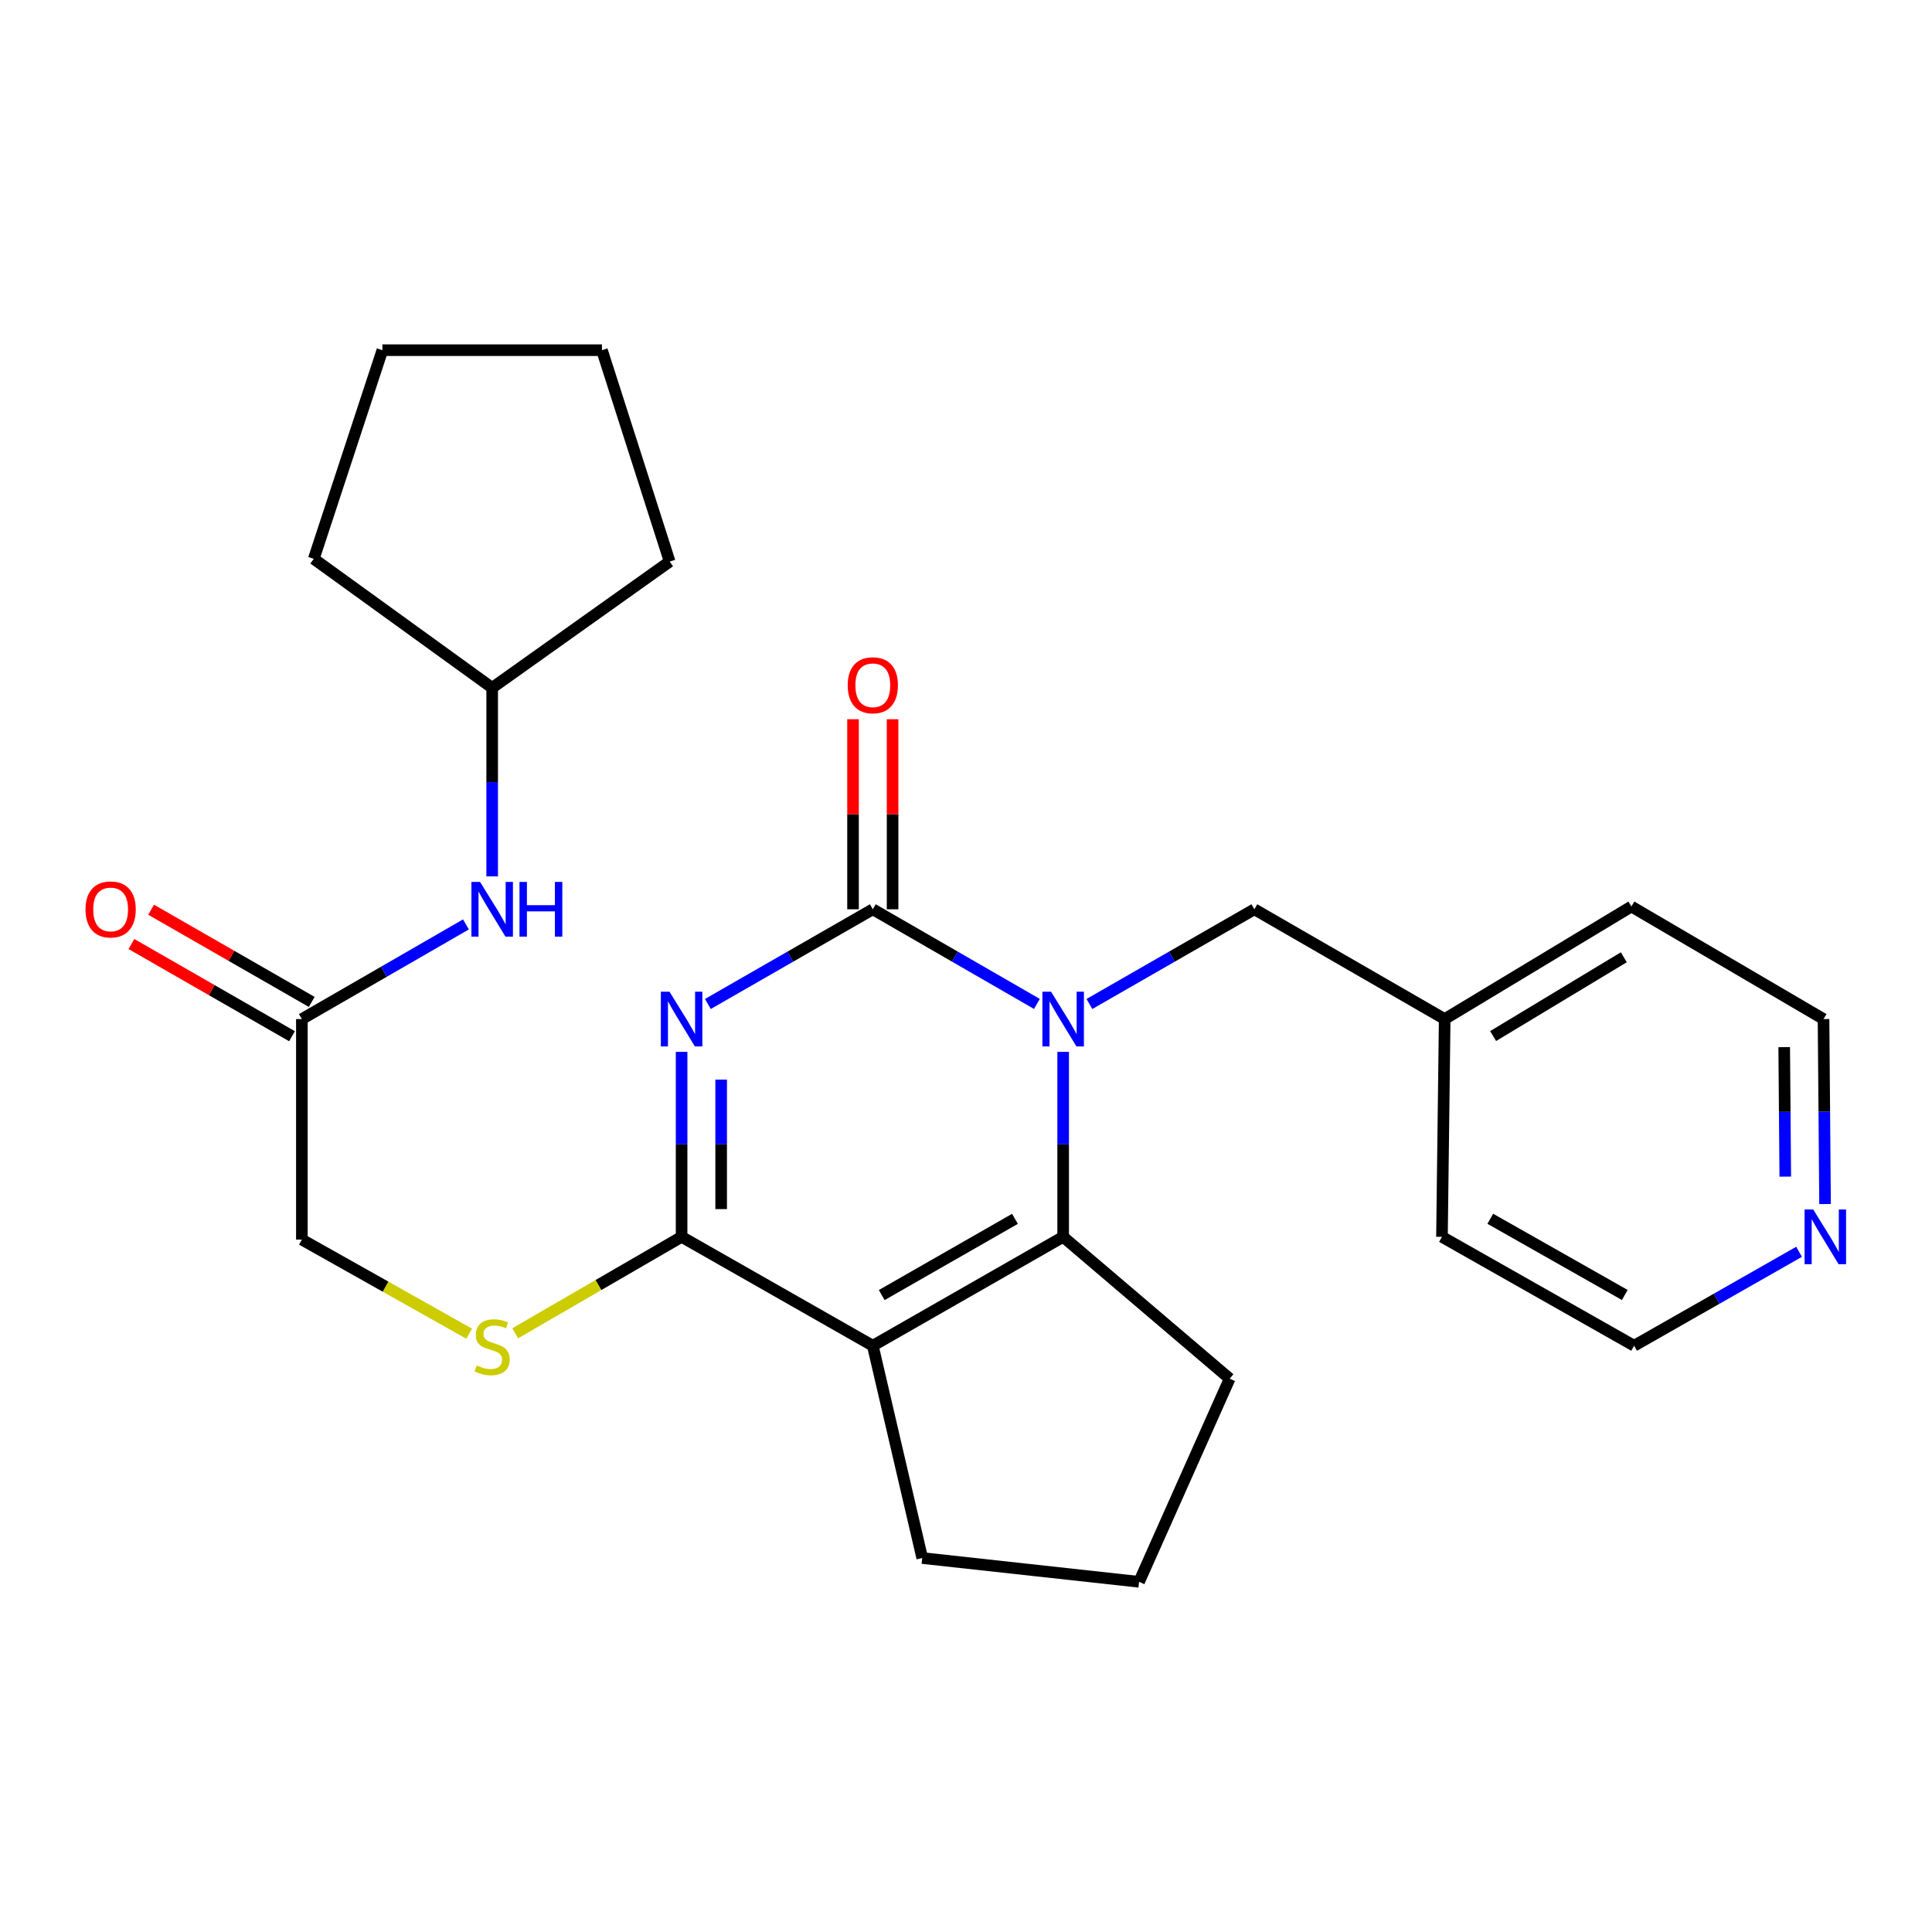 <?xml version='1.0' encoding='iso-8859-1'?>
<svg version='1.1' baseProfile='full'
              xmlns='http://www.w3.org/2000/svg'
                      xmlns:rdkit='http://www.rdkit.org/xml'
                      xmlns:xlink='http://www.w3.org/1999/xlink'
                  xml:space='preserve'
width='1000px' height='1000px' viewBox='0 0 1000 1000'>
<!-- END OF HEADER -->
<rect style='opacity:1.0;fill:#FFFFFF;stroke:none' width='1000' height='1000' x='0' y='0'> </rect>
<path class='bond-0' d='M 366.389,519.664 L 409.076,495.153' style='fill:none;fill-rule:evenodd;stroke:#0000FF;stroke-width:6px;stroke-linecap:butt;stroke-linejoin:miter;stroke-opacity:1' />
<path class='bond-0' d='M 409.076,495.153 L 451.764,470.643' style='fill:none;fill-rule:evenodd;stroke:#000000;stroke-width:6px;stroke-linecap:butt;stroke-linejoin:miter;stroke-opacity:1' />
<path class='bond-3' d='M 352.796,544.447 L 352.796,592.318' style='fill:none;fill-rule:evenodd;stroke:#0000FF;stroke-width:6px;stroke-linecap:butt;stroke-linejoin:miter;stroke-opacity:1' />
<path class='bond-3' d='M 352.796,592.318 L 352.796,640.189' style='fill:none;fill-rule:evenodd;stroke:#000000;stroke-width:6px;stroke-linecap:butt;stroke-linejoin:miter;stroke-opacity:1' />
<path class='bond-3' d='M 373.27,558.808 L 373.27,592.318' style='fill:none;fill-rule:evenodd;stroke:#0000FF;stroke-width:6px;stroke-linecap:butt;stroke-linejoin:miter;stroke-opacity:1' />
<path class='bond-3' d='M 373.27,592.318 L 373.27,625.828' style='fill:none;fill-rule:evenodd;stroke:#000000;stroke-width:6px;stroke-linecap:butt;stroke-linejoin:miter;stroke-opacity:1' />
<path class='bond-1' d='M 451.764,470.643 L 494.235,495.139' style='fill:none;fill-rule:evenodd;stroke:#000000;stroke-width:6px;stroke-linecap:butt;stroke-linejoin:miter;stroke-opacity:1' />
<path class='bond-1' d='M 494.235,495.139 L 536.706,519.635' style='fill:none;fill-rule:evenodd;stroke:#0000FF;stroke-width:6px;stroke-linecap:butt;stroke-linejoin:miter;stroke-opacity:1' />
<path class='bond-8' d='M 462.001,470.643 L 462.001,421.458' style='fill:none;fill-rule:evenodd;stroke:#000000;stroke-width:6px;stroke-linecap:butt;stroke-linejoin:miter;stroke-opacity:1' />
<path class='bond-8' d='M 462.001,421.458 L 462.001,372.273' style='fill:none;fill-rule:evenodd;stroke:#FF0000;stroke-width:6px;stroke-linecap:butt;stroke-linejoin:miter;stroke-opacity:1' />
<path class='bond-8' d='M 441.527,470.643 L 441.527,421.458' style='fill:none;fill-rule:evenodd;stroke:#000000;stroke-width:6px;stroke-linecap:butt;stroke-linejoin:miter;stroke-opacity:1' />
<path class='bond-8' d='M 441.527,421.458 L 441.527,372.273' style='fill:none;fill-rule:evenodd;stroke:#FF0000;stroke-width:6px;stroke-linecap:butt;stroke-linejoin:miter;stroke-opacity:1' />
<path class='bond-6' d='M 563.882,519.664 L 606.57,495.153' style='fill:none;fill-rule:evenodd;stroke:#0000FF;stroke-width:6px;stroke-linecap:butt;stroke-linejoin:miter;stroke-opacity:1' />
<path class='bond-6' d='M 606.57,495.153 L 649.258,470.643' style='fill:none;fill-rule:evenodd;stroke:#000000;stroke-width:6px;stroke-linecap:butt;stroke-linejoin:miter;stroke-opacity:1' />
<path class='bond-26' d='M 550.289,544.447 L 550.289,592.318' style='fill:none;fill-rule:evenodd;stroke:#0000FF;stroke-width:6px;stroke-linecap:butt;stroke-linejoin:miter;stroke-opacity:1' />
<path class='bond-26' d='M 550.289,592.318 L 550.289,640.189' style='fill:none;fill-rule:evenodd;stroke:#000000;stroke-width:6px;stroke-linecap:butt;stroke-linejoin:miter;stroke-opacity:1' />
<path class='bond-2' d='M 451.764,696.549 L 352.796,640.189' style='fill:none;fill-rule:evenodd;stroke:#000000;stroke-width:6px;stroke-linecap:butt;stroke-linejoin:miter;stroke-opacity:1' />
<path class='bond-4' d='M 451.764,696.549 L 550.289,640.189' style='fill:none;fill-rule:evenodd;stroke:#000000;stroke-width:6px;stroke-linecap:butt;stroke-linejoin:miter;stroke-opacity:1' />
<path class='bond-4' d='M 456.377,670.324 L 525.344,630.872' style='fill:none;fill-rule:evenodd;stroke:#000000;stroke-width:6px;stroke-linecap:butt;stroke-linejoin:miter;stroke-opacity:1' />
<path class='bond-13' d='M 451.764,696.549 L 477.345,806.437' style='fill:none;fill-rule:evenodd;stroke:#000000;stroke-width:6px;stroke-linecap:butt;stroke-linejoin:miter;stroke-opacity:1' />
<path class='bond-5' d='M 352.796,640.189 L 309.729,665.15' style='fill:none;fill-rule:evenodd;stroke:#000000;stroke-width:6px;stroke-linecap:butt;stroke-linejoin:miter;stroke-opacity:1' />
<path class='bond-5' d='M 309.729,665.15 L 266.662,690.111' style='fill:none;fill-rule:evenodd;stroke:#CCCC00;stroke-width:6px;stroke-linecap:butt;stroke-linejoin:miter;stroke-opacity:1' />
<path class='bond-14' d='M 550.289,640.189 L 636.473,713.6' style='fill:none;fill-rule:evenodd;stroke:#000000;stroke-width:6px;stroke-linecap:butt;stroke-linejoin:miter;stroke-opacity:1' />
<path class='bond-12' d='M 242.843,690.319 L 199.545,665.965' style='fill:none;fill-rule:evenodd;stroke:#CCCC00;stroke-width:6px;stroke-linecap:butt;stroke-linejoin:miter;stroke-opacity:1' />
<path class='bond-12' d='M 199.545,665.965 L 156.246,641.611' style='fill:none;fill-rule:evenodd;stroke:#000000;stroke-width:6px;stroke-linecap:butt;stroke-linejoin:miter;stroke-opacity:1' />
<path class='bond-15' d='M 649.258,470.643 L 747.771,527.469' style='fill:none;fill-rule:evenodd;stroke:#000000;stroke-width:6px;stroke-linecap:butt;stroke-linejoin:miter;stroke-opacity:1' />
<path class='bond-7' d='M 156.246,527.469 L 156.246,641.611' style='fill:none;fill-rule:evenodd;stroke:#000000;stroke-width:6px;stroke-linecap:butt;stroke-linejoin:miter;stroke-opacity:1' />
<path class='bond-9' d='M 156.246,527.469 L 198.706,502.974' style='fill:none;fill-rule:evenodd;stroke:#000000;stroke-width:6px;stroke-linecap:butt;stroke-linejoin:miter;stroke-opacity:1' />
<path class='bond-9' d='M 198.706,502.974 L 241.165,478.479' style='fill:none;fill-rule:evenodd;stroke:#0000FF;stroke-width:6px;stroke-linecap:butt;stroke-linejoin:miter;stroke-opacity:1' />
<path class='bond-11' d='M 161.343,518.591 L 119.78,494.729' style='fill:none;fill-rule:evenodd;stroke:#000000;stroke-width:6px;stroke-linecap:butt;stroke-linejoin:miter;stroke-opacity:1' />
<path class='bond-11' d='M 119.78,494.729 L 78.216,470.867' style='fill:none;fill-rule:evenodd;stroke:#FF0000;stroke-width:6px;stroke-linecap:butt;stroke-linejoin:miter;stroke-opacity:1' />
<path class='bond-11' d='M 151.149,536.347 L 109.586,512.485' style='fill:none;fill-rule:evenodd;stroke:#000000;stroke-width:6px;stroke-linecap:butt;stroke-linejoin:miter;stroke-opacity:1' />
<path class='bond-11' d='M 109.586,512.485 L 68.023,488.622' style='fill:none;fill-rule:evenodd;stroke:#FF0000;stroke-width:6px;stroke-linecap:butt;stroke-linejoin:miter;stroke-opacity:1' />
<path class='bond-16' d='M 254.748,453.617 L 254.748,404.82' style='fill:none;fill-rule:evenodd;stroke:#0000FF;stroke-width:6px;stroke-linecap:butt;stroke-linejoin:miter;stroke-opacity:1' />
<path class='bond-16' d='M 254.748,404.82 L 254.748,356.023' style='fill:none;fill-rule:evenodd;stroke:#000000;stroke-width:6px;stroke-linecap:butt;stroke-linejoin:miter;stroke-opacity:1' />
<path class='bond-10' d='M 944.647,623.211 L 944.251,575.34' style='fill:none;fill-rule:evenodd;stroke:#0000FF;stroke-width:6px;stroke-linecap:butt;stroke-linejoin:miter;stroke-opacity:1' />
<path class='bond-10' d='M 944.251,575.34 L 943.854,527.469' style='fill:none;fill-rule:evenodd;stroke:#000000;stroke-width:6px;stroke-linecap:butt;stroke-linejoin:miter;stroke-opacity:1' />
<path class='bond-10' d='M 924.055,609.019 L 923.777,575.51' style='fill:none;fill-rule:evenodd;stroke:#0000FF;stroke-width:6px;stroke-linecap:butt;stroke-linejoin:miter;stroke-opacity:1' />
<path class='bond-10' d='M 923.777,575.51 L 923.5,542' style='fill:none;fill-rule:evenodd;stroke:#000000;stroke-width:6px;stroke-linecap:butt;stroke-linejoin:miter;stroke-opacity:1' />
<path class='bond-28' d='M 931.2,647.926 L 888.503,672.238' style='fill:none;fill-rule:evenodd;stroke:#0000FF;stroke-width:6px;stroke-linecap:butt;stroke-linejoin:miter;stroke-opacity:1' />
<path class='bond-28' d='M 888.503,672.238 L 845.807,696.549' style='fill:none;fill-rule:evenodd;stroke:#000000;stroke-width:6px;stroke-linecap:butt;stroke-linejoin:miter;stroke-opacity:1' />
<path class='bond-17' d='M 477.345,806.437 L 589.588,818.745' style='fill:none;fill-rule:evenodd;stroke:#000000;stroke-width:6px;stroke-linecap:butt;stroke-linejoin:miter;stroke-opacity:1' />
<path class='bond-27' d='M 636.473,713.6 L 589.588,818.745' style='fill:none;fill-rule:evenodd;stroke:#000000;stroke-width:6px;stroke-linecap:butt;stroke-linejoin:miter;stroke-opacity:1' />
<path class='bond-20' d='M 747.771,527.469 L 746.361,640.189' style='fill:none;fill-rule:evenodd;stroke:#000000;stroke-width:6px;stroke-linecap:butt;stroke-linejoin:miter;stroke-opacity:1' />
<path class='bond-21' d='M 747.771,527.469 L 844.408,469.21' style='fill:none;fill-rule:evenodd;stroke:#000000;stroke-width:6px;stroke-linecap:butt;stroke-linejoin:miter;stroke-opacity:1' />
<path class='bond-21' d='M 772.838,536.264 L 840.483,495.482' style='fill:none;fill-rule:evenodd;stroke:#000000;stroke-width:6px;stroke-linecap:butt;stroke-linejoin:miter;stroke-opacity:1' />
<path class='bond-22' d='M 254.748,356.023 L 346.619,290.666' style='fill:none;fill-rule:evenodd;stroke:#000000;stroke-width:6px;stroke-linecap:butt;stroke-linejoin:miter;stroke-opacity:1' />
<path class='bond-23' d='M 254.748,356.023 L 162.411,289.255' style='fill:none;fill-rule:evenodd;stroke:#000000;stroke-width:6px;stroke-linecap:butt;stroke-linejoin:miter;stroke-opacity:1' />
<path class='bond-18' d='M 845.807,696.549 L 746.361,640.189' style='fill:none;fill-rule:evenodd;stroke:#000000;stroke-width:6px;stroke-linecap:butt;stroke-linejoin:miter;stroke-opacity:1' />
<path class='bond-18' d='M 840.985,670.283 L 771.373,630.831' style='fill:none;fill-rule:evenodd;stroke:#000000;stroke-width:6px;stroke-linecap:butt;stroke-linejoin:miter;stroke-opacity:1' />
<path class='bond-19' d='M 943.854,527.469 L 844.408,469.21' style='fill:none;fill-rule:evenodd;stroke:#000000;stroke-width:6px;stroke-linecap:butt;stroke-linejoin:miter;stroke-opacity:1' />
<path class='bond-25' d='M 346.619,290.666 L 311.575,181.255' style='fill:none;fill-rule:evenodd;stroke:#000000;stroke-width:6px;stroke-linecap:butt;stroke-linejoin:miter;stroke-opacity:1' />
<path class='bond-24' d='M 162.411,289.255 L 197.922,181.255' style='fill:none;fill-rule:evenodd;stroke:#000000;stroke-width:6px;stroke-linecap:butt;stroke-linejoin:miter;stroke-opacity:1' />
<path class='bond-29' d='M 197.922,181.255 L 311.575,181.255' style='fill:none;fill-rule:evenodd;stroke:#000000;stroke-width:6px;stroke-linecap:butt;stroke-linejoin:miter;stroke-opacity:1' />
<path  class='atom-0' d='M 346.536 513.309
L 355.816 528.309
Q 356.736 529.789, 358.216 532.469
Q 359.696 535.149, 359.776 535.309
L 359.776 513.309
L 363.536 513.309
L 363.536 541.629
L 359.656 541.629
L 349.696 525.229
Q 348.536 523.309, 347.296 521.109
Q 346.096 518.909, 345.736 518.229
L 345.736 541.629
L 342.056 541.629
L 342.056 513.309
L 346.536 513.309
' fill='#0000FF'/>
<path  class='atom-2' d='M 544.029 513.309
L 553.309 528.309
Q 554.229 529.789, 555.709 532.469
Q 557.189 535.149, 557.269 535.309
L 557.269 513.309
L 561.029 513.309
L 561.029 541.629
L 557.149 541.629
L 547.189 525.229
Q 546.029 523.309, 544.789 521.109
Q 543.589 518.909, 543.229 518.229
L 543.229 541.629
L 539.549 541.629
L 539.549 513.309
L 544.029 513.309
' fill='#0000FF'/>
<path  class='atom-6' d='M 246.748 706.736
Q 247.068 706.856, 248.388 707.416
Q 249.708 707.976, 251.148 708.336
Q 252.628 708.656, 254.068 708.656
Q 256.748 708.656, 258.308 707.376
Q 259.868 706.056, 259.868 703.776
Q 259.868 702.216, 259.068 701.256
Q 258.308 700.296, 257.108 699.776
Q 255.908 699.256, 253.908 698.656
Q 251.388 697.896, 249.868 697.176
Q 248.388 696.456, 247.308 694.936
Q 246.268 693.416, 246.268 690.856
Q 246.268 687.296, 248.668 685.096
Q 251.108 682.896, 255.908 682.896
Q 259.188 682.896, 262.908 684.456
L 261.988 687.536
Q 258.588 686.136, 256.028 686.136
Q 253.268 686.136, 251.748 687.296
Q 250.228 688.416, 250.268 690.376
Q 250.268 691.896, 251.028 692.816
Q 251.828 693.736, 252.948 694.256
Q 254.108 694.776, 256.028 695.376
Q 258.588 696.176, 260.108 696.976
Q 261.628 697.776, 262.708 699.416
Q 263.828 701.016, 263.828 703.776
Q 263.828 707.696, 261.188 709.816
Q 258.588 711.896, 254.228 711.896
Q 251.708 711.896, 249.788 711.336
Q 247.908 710.816, 245.668 709.896
L 246.748 706.736
' fill='#CCCC00'/>
<path  class='atom-9' d='M 438.764 354.693
Q 438.764 347.893, 442.124 344.093
Q 445.484 340.293, 451.764 340.293
Q 458.044 340.293, 461.404 344.093
Q 464.764 347.893, 464.764 354.693
Q 464.764 361.573, 461.364 365.493
Q 457.964 369.373, 451.764 369.373
Q 445.524 369.373, 442.124 365.493
Q 438.764 361.613, 438.764 354.693
M 451.764 366.173
Q 456.084 366.173, 458.404 363.293
Q 460.764 360.373, 460.764 354.693
Q 460.764 349.133, 458.404 346.333
Q 456.084 343.493, 451.764 343.493
Q 447.444 343.493, 445.084 346.293
Q 442.764 349.093, 442.764 354.693
Q 442.764 360.413, 445.084 363.293
Q 447.444 366.173, 451.764 366.173
' fill='#FF0000'/>
<path  class='atom-10' d='M 248.488 456.483
L 257.768 471.483
Q 258.688 472.963, 260.168 475.643
Q 261.648 478.323, 261.728 478.483
L 261.728 456.483
L 265.488 456.483
L 265.488 484.803
L 261.608 484.803
L 251.648 468.403
Q 250.488 466.483, 249.248 464.283
Q 248.048 462.083, 247.688 461.403
L 247.688 484.803
L 244.008 484.803
L 244.008 456.483
L 248.488 456.483
' fill='#0000FF'/>
<path  class='atom-10' d='M 268.888 456.483
L 272.728 456.483
L 272.728 468.523
L 287.208 468.523
L 287.208 456.483
L 291.048 456.483
L 291.048 484.803
L 287.208 484.803
L 287.208 471.723
L 272.728 471.723
L 272.728 484.803
L 268.888 484.803
L 268.888 456.483
' fill='#0000FF'/>
<path  class='atom-11' d='M 938.527 626.029
L 947.807 641.029
Q 948.727 642.509, 950.207 645.189
Q 951.687 647.869, 951.767 648.029
L 951.767 626.029
L 955.527 626.029
L 955.527 654.349
L 951.647 654.349
L 941.687 637.949
Q 940.527 636.029, 939.287 633.829
Q 938.087 631.629, 937.727 630.949
L 937.727 654.349
L 934.047 654.349
L 934.047 626.029
L 938.527 626.029
' fill='#0000FF'/>
<path  class='atom-12' d='M 44.266 470.723
Q 44.266 463.923, 47.626 460.123
Q 50.986 456.323, 57.266 456.323
Q 63.546 456.323, 66.906 460.123
Q 70.266 463.923, 70.266 470.723
Q 70.266 477.603, 66.866 481.523
Q 63.466 485.403, 57.266 485.403
Q 51.026 485.403, 47.626 481.523
Q 44.266 477.643, 44.266 470.723
M 57.266 482.203
Q 61.586 482.203, 63.906 479.323
Q 66.266 476.403, 66.266 470.723
Q 66.266 465.163, 63.906 462.363
Q 61.586 459.523, 57.266 459.523
Q 52.946 459.523, 50.586 462.323
Q 48.266 465.123, 48.266 470.723
Q 48.266 476.443, 50.586 479.323
Q 52.946 482.203, 57.266 482.203
' fill='#FF0000'/>
</svg>
